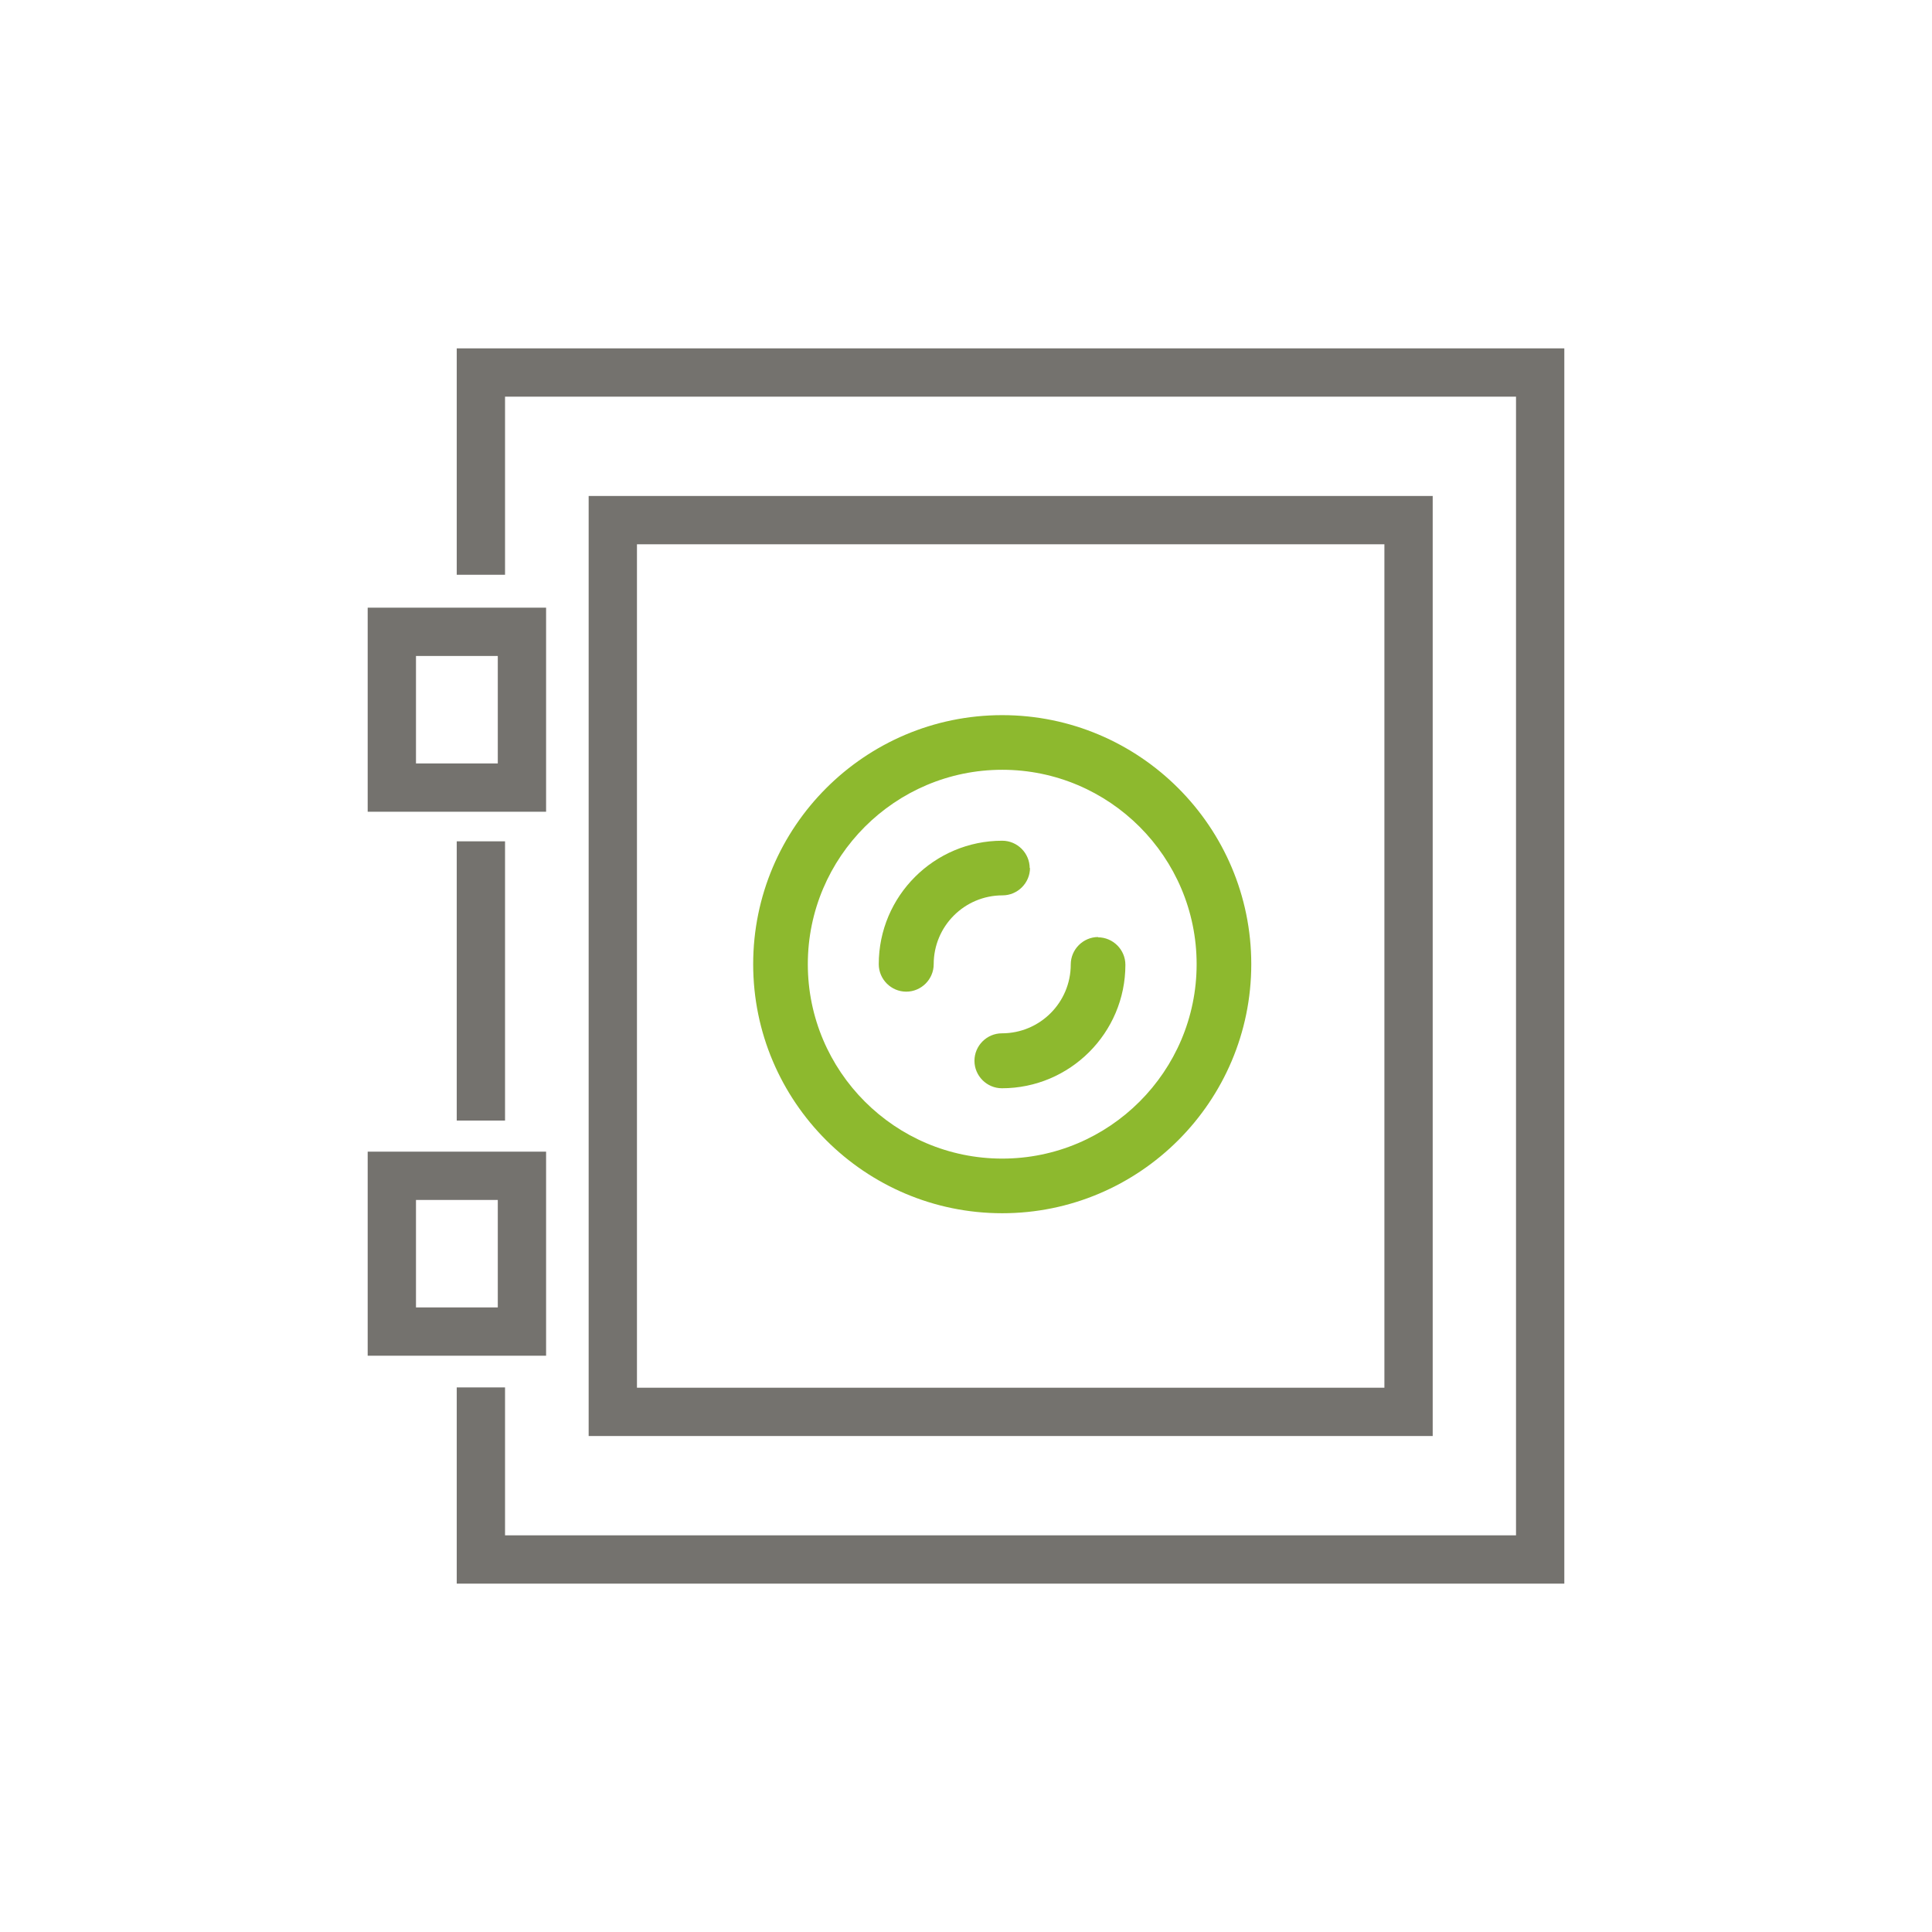 <?xml version="1.0" encoding="UTF-8"?><svg id="Layer_1" xmlns="http://www.w3.org/2000/svg" viewBox="0 0 64 64"><defs><style>.cls-1{fill:#74726e;}.cls-2{fill:#8db92e;}</style></defs><path class="cls-2" d="M33.2,23.69c-4.55,0-8.25,3.7-8.25,8.25s3.7,8.25,8.25,8.25,8.25-3.7,8.25-8.25-3.7-8.25-8.25-8.25h0Zm0,14.69c-3.55,0-6.44-2.89-6.44-6.44s2.89-6.44,6.44-6.44,6.44,2.89,6.44,6.44-2.89,6.44-6.44,6.44h0Zm0,0"/><path class="cls-2" d="M34.11,28.76c0-.5-.41-.91-.91-.91-2.25,0-4.09,1.83-4.09,4.09,0,.5,.41,.91,.91,.91s.91-.41,.91-.91c0-1.26,1.02-2.28,2.28-2.28,.5,0,.91-.41,.91-.91h0Zm0,0"/><path class="cls-2" d="M36.38,31.04c-.5,0-.91,.41-.91,.91,0,1.26-1.02,2.28-2.28,2.28-.5,0-.91,.41-.91,.91s.41,.91,.91,.91c2.25,0,4.09-1.83,4.09-4.09,0-.5-.41-.91-.91-.91h0Zm0,0"/><path class="cls-1" d="M19.5,16.43h27.96v31.14H19.5V16.43Zm26.36,1.6H21.1v27.94h24.76V18.03Z"/><path class="cls-1" d="M12.18,38.15h5.91v6.76h-5.91v-6.76Zm4.31,1.6h-2.71v3.56h2.71v-3.56Z"/><path class="cls-1" d="M12.18,20.13h5.91v6.76h-5.91v-6.76Zm4.31,1.6h-2.71v3.56h2.71v-3.56Z"/><g><polygon class="cls-1" points="16.73 19.04 16.73 13.14 50.22 13.14 50.22 50.86 16.73 50.86 16.73 45.96 15.13 45.96 15.13 52.46 51.82 52.46 51.82 11.54 15.13 11.54 15.13 19.04 16.73 19.04"/><rect class="cls-1" x="15.13" y="27.87" width="1.6" height="9.25"/></g></svg>
